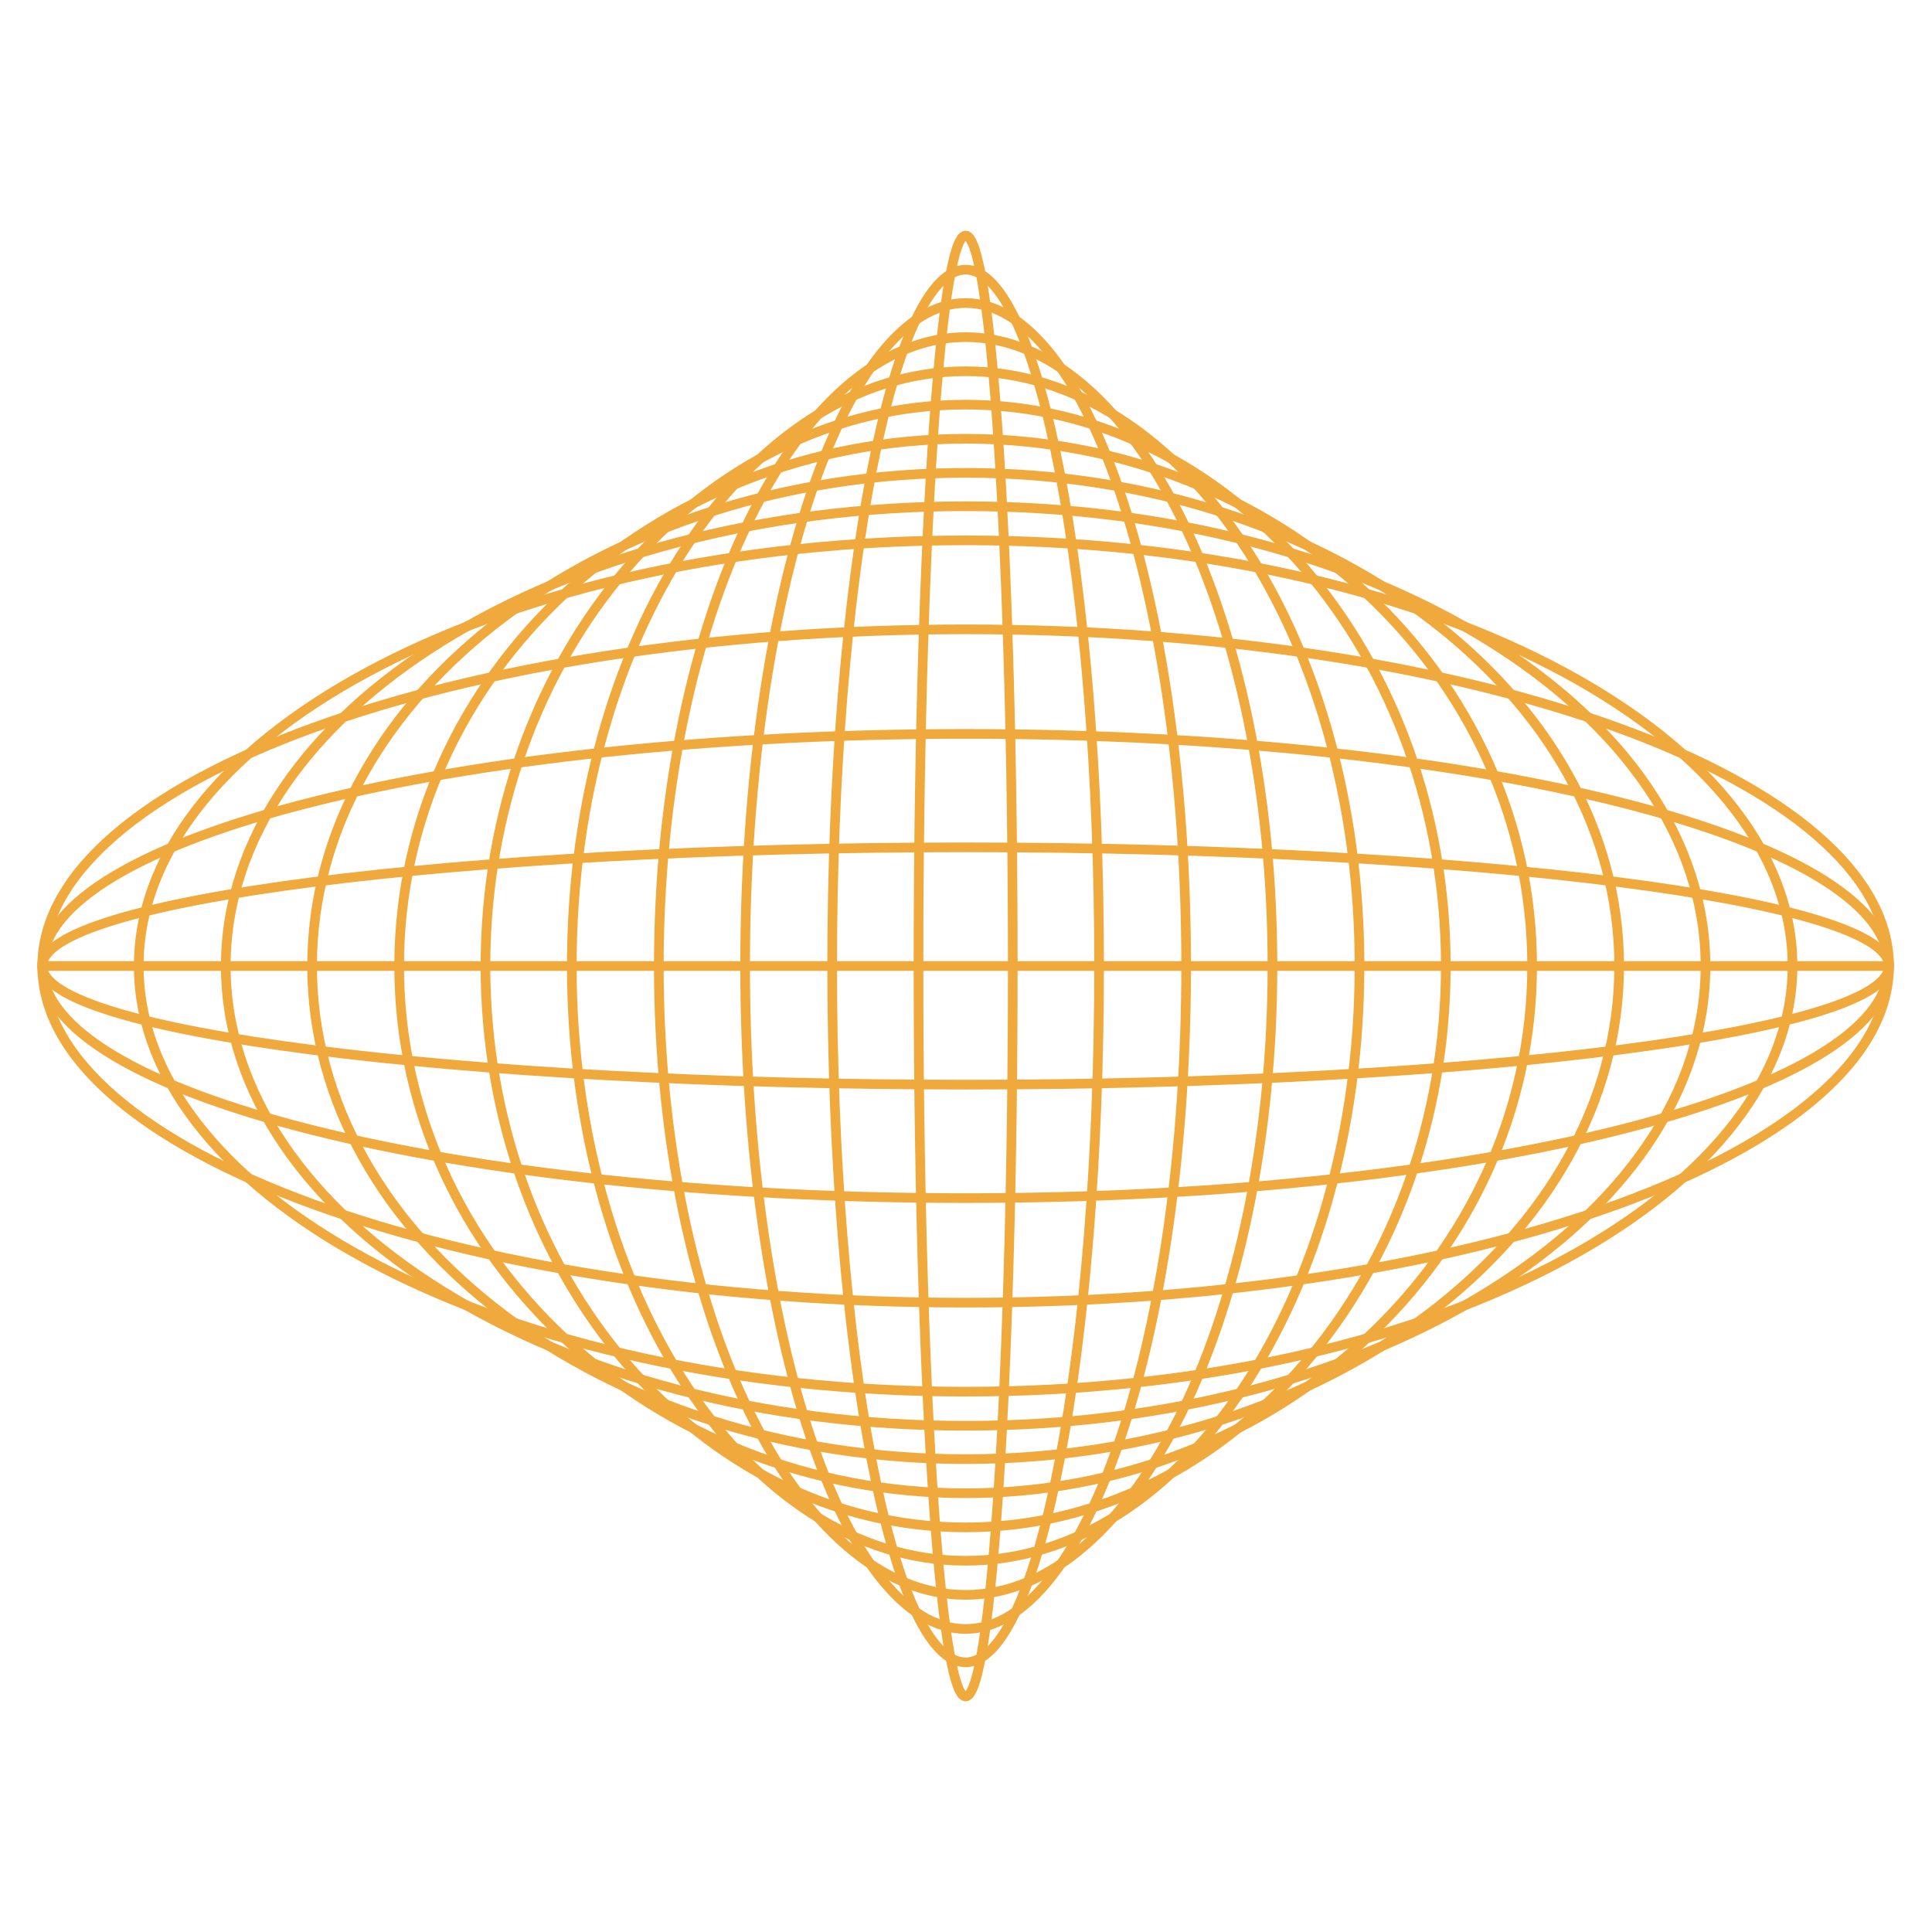 <svg fill="none" xmlns="http://www.w3.org/2000/svg" viewBox="0 0 100 100">
  <path d="M49.981 72.032c23.638 0 42.8-9.864 42.8-22.032s-19.162-22.032-42.8-22.032c-23.638 0-42.8 9.864-42.8 22.032s19.162 22.032 42.8 22.032Z" stroke="#F0A93C" stroke-width=".5" stroke-miterlimit="10"/>
  <path d="M49.981 73.798c21.15 0 38.295-10.655 38.295-23.798 0-13.143-17.145-23.798-38.295-23.798-21.15 0-38.295 10.655-38.295 23.798 0 13.143 17.145 23.798 38.295 23.798Z" stroke="#F0A93C" stroke-width=".5" stroke-miterlimit="10"/>
  <path d="M49.981 75.525c18.682 0 33.827-11.428 33.827-25.525 0-14.097-15.145-25.525-33.827-25.525S16.154 35.903 16.154 50c0 14.097 15.145 25.525 33.827 25.525Z" stroke="#F0A93C" stroke-width=".5" stroke-miterlimit="10"/>
  <path d="M49.981 77.29c16.194 0 29.322-12.218 29.322-27.29S66.175 22.71 49.981 22.71 20.66 34.927 20.66 50s13.128 27.29 29.322 27.29Z" stroke="#F0A93C" stroke-width=".5" stroke-miterlimit="10"/>
  <path d="M49.981 79.057c13.727 0 24.854-13.01 24.854-29.057 0-16.047-11.127-29.056-24.854-29.056-13.726 0-24.854 13.009-24.854 29.056s11.128 29.057 24.854 29.057Z" stroke="#F0A93C" stroke-width=".5" stroke-miterlimit="10"/>
  <path d="M49.981 80.784C61.241 80.784 70.368 67 70.368 50c0-17.001-9.128-30.784-20.387-30.784S29.595 33 29.595 50c0 17.001 9.127 30.784 20.386 30.784Z" stroke="#F0A93C" stroke-width=".5" stroke-miterlimit="10"/>
  <path d="M49.981 82.55c8.771 0 15.881-14.573 15.881-32.55 0-17.977-7.11-32.55-15.88-32.55C41.21 17.45 34.1 32.024 34.1 50c0 17.977 7.11 32.55 15.881 32.55Z" stroke="#F0A93C" stroke-width=".5" stroke-miterlimit="10"/>
  <path d="M49.981 84.315c6.304 0 11.414-15.363 11.414-34.315 0-18.952-5.11-34.315-11.414-34.315-6.303 0-11.413 15.363-11.413 34.315 0 18.952 5.11 34.315 11.413 34.315Z" stroke="#F0A93C" stroke-width=".5" stroke-miterlimit="10"/>
  <path d="M49.981 86.042c3.816 0 6.908-16.136 6.908-36.042 0-19.906-3.092-36.043-6.908-36.043-3.815 0-6.908 16.137-6.908 36.043s3.093 36.042 6.908 36.042Z" stroke="#F0A93C" stroke-width=".5" stroke-miterlimit="10"/>
  <path d="M49.981 87.808c1.348 0 2.44-16.927 2.44-37.808 0-20.88-1.092-37.808-2.44-37.808-1.348 0-2.44 16.927-2.44 37.808 0 20.88 1.092 37.808 2.44 37.808ZM2.188 50h95.624" stroke="#F0A93C" stroke-width=".5" stroke-miterlimit="10"/>
  <path d="M49.981 56.141c26.396 0 47.794-2.75 47.794-6.141 0-3.392-21.398-6.142-47.794-6.142-26.395 0-47.793 2.75-47.793 6.142 0 3.392 21.398 6.141 47.793 6.141Z" stroke="#F0A93C" stroke-width=".5" stroke-miterlimit="10"/>
  <path d="M49.981 62.014c26.396 0 47.794-5.379 47.794-12.014S76.377 37.986 49.98 37.986C23.586 37.986 2.188 43.365 2.188 50S23.586 62.014 49.98 62.014Z" stroke="#F0A93C" stroke-width=".5" stroke-miterlimit="10"/>
  <path d="M49.981 67.426c26.396 0 47.794-7.802 47.794-17.426 0-9.624-21.398-17.426-47.794-17.426-26.395 0-47.793 7.802-47.793 17.426 0 9.624 21.398 17.426 47.793 17.426Z" stroke="#F0A93C" stroke-width=".5" stroke-miterlimit="10"/>
</svg>